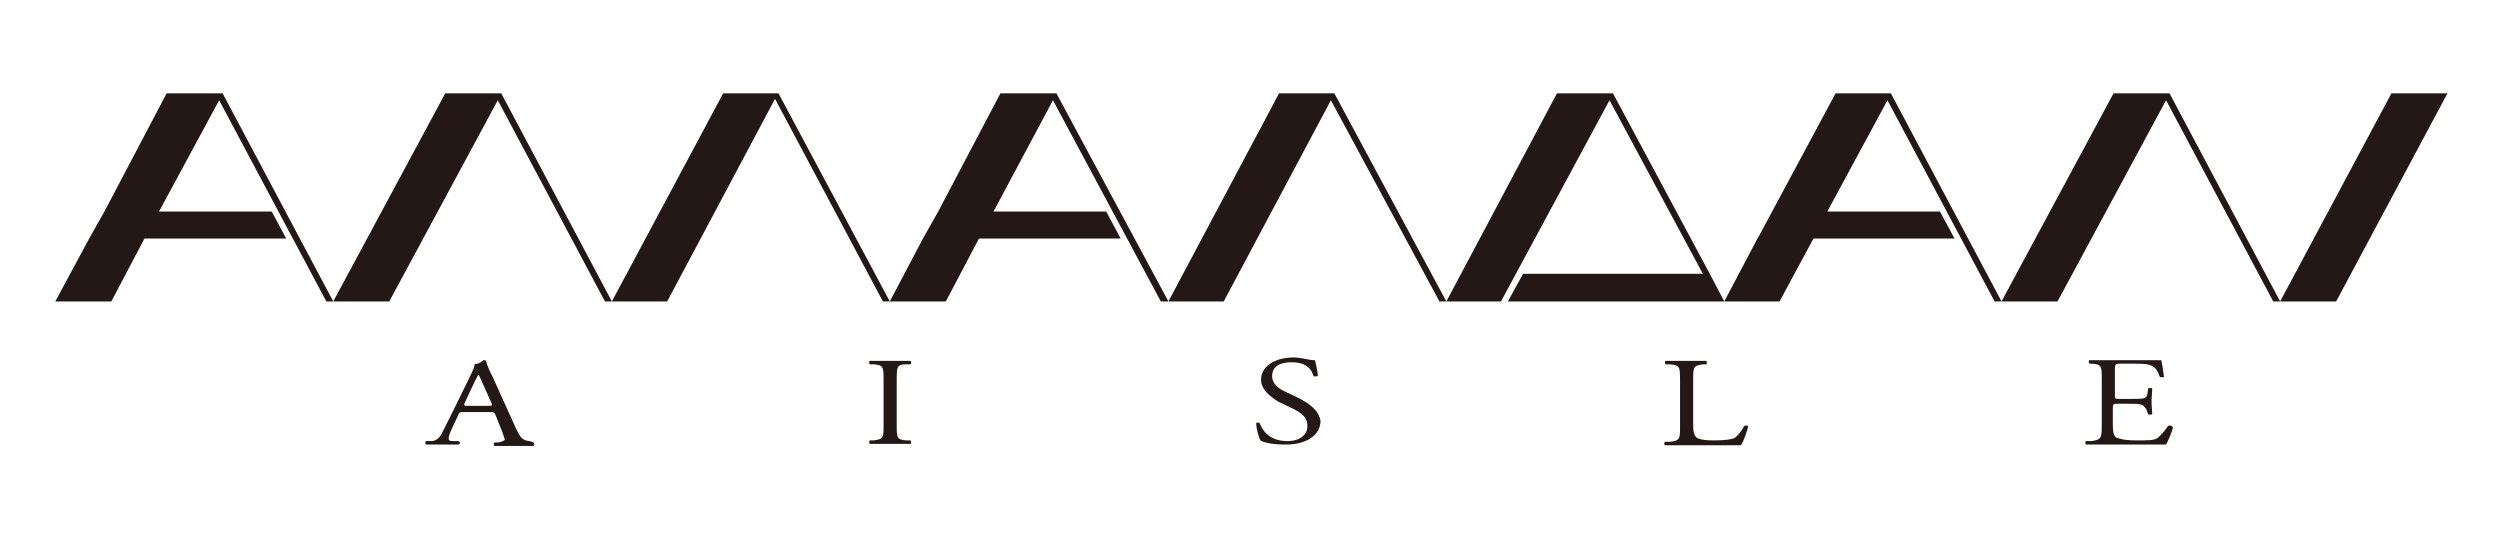 <?xml version="1.0" encoding="utf-8"?>
<!-- Generator: Adobe Illustrator 28.2.0, SVG Export Plug-In . SVG Version: 6.00 Build 0)  -->
<svg version="1.1" id="レイヤー_1" xmlns="http://www.w3.org/2000/svg" xmlns:xlink="http://www.w3.org/1999/xlink" x="0px"
	 y="0px" viewBox="0 0 361.6 77.8" style="enable-background:new 0 0 361.6 77.8;" xml:space="preserve">
<style type="text/css">
	.st0{fill:#231815;}
</style>
<g>
	<polygon class="st0" points="192,13.5 185,13.5 169,43.6 177,43.6 192.5,14.5 208.2,43.6 209.2,43.6 193,13.5 	"/>
	<polygon class="st0" points="247.3,39.6 233.3,13.5 232.3,13.5 225.2,13.5 209.2,43.6 217.1,43.6 232.8,14.5 246.3,39.6 
		220.3,39.6 218.1,43.6 248.4,43.6 249.4,43.6 	"/>
	<polygon class="st0" points="272.5,13.5 265.5,13.5 254.6,33.8 254.2,34.5 254.2,34.5 249.4,43.6 257.4,43.6 262.3,34.5 
		282.7,34.5 280.6,30.6 264.3,30.6 273,14.5 288.5,43.6 289.5,43.6 273.5,13.5 	"/>
	<polygon class="st0" points="312.8,13.5 305.7,13.5 289.5,43.6 297.6,43.6 313.3,14.5 328.8,43.6 329.8,43.6 313.8,13.5 	"/>
	<polygon class="st0" points="345.9,13.5 329.8,43.6 337.9,43.6 354,13.5 	"/>
	<polygon class="st0" points="31.2,13.5 24.1,13.5 15.1,30.6 15.1,30.6 12.9,34.5 12.9,34.5 8,43.6 16.1,43.6 20.9,34.5 41.4,34.5 
		39.3,30.6 23,30.6 31.7,14.5 47.2,43.6 48.2,43.6 32.2,13.5 	"/>
	<polygon class="st0" points="71.4,13.5 64.4,13.5 48.2,43.6 56.3,43.6 72,14.5 87.5,43.6 88.5,43.6 72.5,13.5 	"/>
	<polygon class="st0" points="111.7,13.5 104.6,13.5 88.5,43.6 96.5,43.6 112.1,14.3 127.7,43.6 128.7,43.6 112.6,13.5 	"/>
	<polygon class="st0" points="151.8,13.5 144.7,13.5 135.7,30.6 135.7,30.6 133.5,34.5 133.5,34.5 128.7,43.6 136.8,43.6 
		141.6,34.5 162.1,34.5 160,30.6 143.7,30.6 152.3,14.5 167.9,43.6 169,43.6 152.8,13.5 	"/>
	<path class="st0" d="M76.6,63.8c-1-0.1-1.3-0.4-2-1.9l-3.3-7.3c-0.4-0.8-0.8-1.6-1-2.4c0-0.1-0.3-0.1-0.4-0.1
		c-0.3,0.3-0.6,0.5-1.3,0.6c0.1,0.3-0.1,0.6-0.4,1.3l-2.4,4.9c-1,2-1.6,3.2-2,4c-0.4,0.6-0.9,0.9-1.4,0.9h-0.8
		c-0.1,0.1-0.1,0.4,0,0.5c0.6,0,1.5,0,2.3,0c1.1,0,1.9,0,2.4,0c0.3-0.1,0.3-0.4,0-0.5h-0.8c-0.5,0-0.6-0.1-0.6-0.4
		c0-0.3,0.1-0.6,0.5-1.5l0.9-1.9c0.1-0.4,0.3-0.4,0.9-0.4h3.5c0.8,0,0.8,0,1,0.5l1,2.5c0.1,0.4,0.3,0.8,0.3,1c0,0.1-0.4,0.3-0.9,0.4
		h-0.6c-0.1,0.1-0.1,0.4,0,0.5c0.6,0,1.6,0,2.8,0c1,0,1.9,0,2.9,0c0.1-0.1,0.1-0.4,0-0.5L76.6,63.8z M70.6,58.7h-2.9
		c-0.6,0-0.6,0-0.5-0.4l1.5-3.2c0.3-0.5,0.5-1,0.5-1l0,0c0.1,0.3,0.4,0.8,0.5,1.1l1.3,2.9C71.3,58.7,71.2,58.7,70.6,58.7z"/>
	<path class="st0" d="M131.1,52.7h0.6c0.1-0.1,0.1-0.4,0-0.5c-1.1,0-2,0-2.9,0c-1,0-1.8,0-3,0c-0.1,0-0.1,0.4,0,0.5h0.6
		c1.4,0.1,1.4,0.4,1.4,2.3v6.4c0,1.9,0,2.1-1.4,2.3h-0.6c-0.1,0.1-0.1,0.4,0,0.5c1.1,0,2,0,3,0c0.9,0,1.8,0,2.9,0
		c0.1,0,0.1-0.4,0-0.5h-0.6c-1.4-0.1-1.4-0.4-1.4-2.3V55C129.7,53.1,129.7,52.7,131.1,52.7z"/>
	<path class="st0" d="M187.9,57.6l-1.9-0.9c-0.9-0.4-2-1.1-2-2.3c0-0.9,0.5-2,2.8-2s2.9,1.1,3.2,2c0.1,0.1,0.5,0,0.6,0
		c0-0.8-0.3-1.8-0.4-2.3c-0.1,0-0.5,0-0.9-0.1c-0.6-0.1-1.5-0.3-2.1-0.3c-3,0-4.8,1.4-4.8,3.2c0,1.5,1.4,2.5,2.5,3.2l2.3,1.1
		c1.8,0.9,1.9,1.8,1.9,2.5c0,1.1-1,2.1-2.9,2.1c-2.8,0-3.7-1.8-4-2.6c-0.1-0.1-0.5-0.1-0.5,0c0,0.9,0.4,2.1,0.6,2.5
		c0.5,0.3,1.6,0.6,3.7,0.6c3,0,5-1.4,5-3.4C190.8,59.4,189.4,58.4,187.9,57.6z"/>
	<path class="st0" d="M252.3,61.6c-0.5,0.9-1.1,1.6-1.5,1.8c-0.4,0.1-0.9,0.3-2.9,0.3c-1.9,0-2.3-0.3-2.5-0.4
		c-0.4-0.4-0.5-0.8-0.5-2V55c0-1.9,0-2.1,1.4-2.3h0.5c0.1-0.1,0.1-0.4,0-0.5c-1.1,0-2,0-2.9,0c-0.9,0-1.8,0-3,0
		c-0.1,0-0.1,0.4,0,0.5h0.6c1.5,0.1,1.5,0.4,1.5,2.3v6.6c0,1.9,0,2.1-1.4,2.3h-0.8c-0.1,0.1-0.1,0.4,0,0.5c1.3,0,2,0,3,0h2.1
		c2.4,0,4.7,0,5.9,0c0.4-0.5,1-2.4,1-2.5C253,61.5,252.5,61.5,252.3,61.6z"/>
	<path class="st0" d="M313.6,61.6c-0.6,0.9-1.3,1.6-1.6,1.8c-0.5,0.3-1.3,0.3-3,0.3c-2,0-2.5-0.3-2.9-0.4c-0.4-0.3-0.5-0.9-0.5-1.9
		v-2.5c0-0.5,0.1-0.5,0.8-0.5h1.4c0.9,0,1.5,0,1.8,0.1c0.5,0.1,0.6,0.4,0.8,0.6l0.3,0.8c0.1,0.1,0.5,0.1,0.6,0
		c0-0.4-0.1-1.1-0.1-1.8s0.1-1.4,0.1-1.9c-0.1-0.1-0.5-0.1-0.6,0l-0.1,0.8c-0.1,0.5-0.3,0.5-0.5,0.6c-0.3,0.1-1,0.1-2,0.1h-1.4
		c-0.8,0-0.8,0-0.8-0.5v-3.8c0-0.6,0-0.8,0.8-0.8h1.6c1,0,1.8,0,2.3,0.1c1.3,0.3,1.4,0.9,1.8,1.8c0.1,0.1,0.5,0.1,0.6,0
		c-0.1-0.8-0.3-2.1-0.4-2.4c-0.3,0-1.6,0-3.2,0h-4.4c-1,0-1.8,0-2.8,0c-0.1,0-0.1,0.4,0,0.5h0.4c1.4,0.1,1.4,0.4,1.4,2.3v6.6
		c0,1.9-0.1,2.1-1.5,2.3h-0.8c-0.1,0.1-0.1,0.4,0,0.5c1.4,0,2.1,0,3.2,0h2.1c2.1,0,4.2,0,6.3,0c0.3-0.5,0.9-1.9,1-2.5
		C314.1,61.5,313.9,61.5,313.6,61.6z"/>
</g>
</svg>
